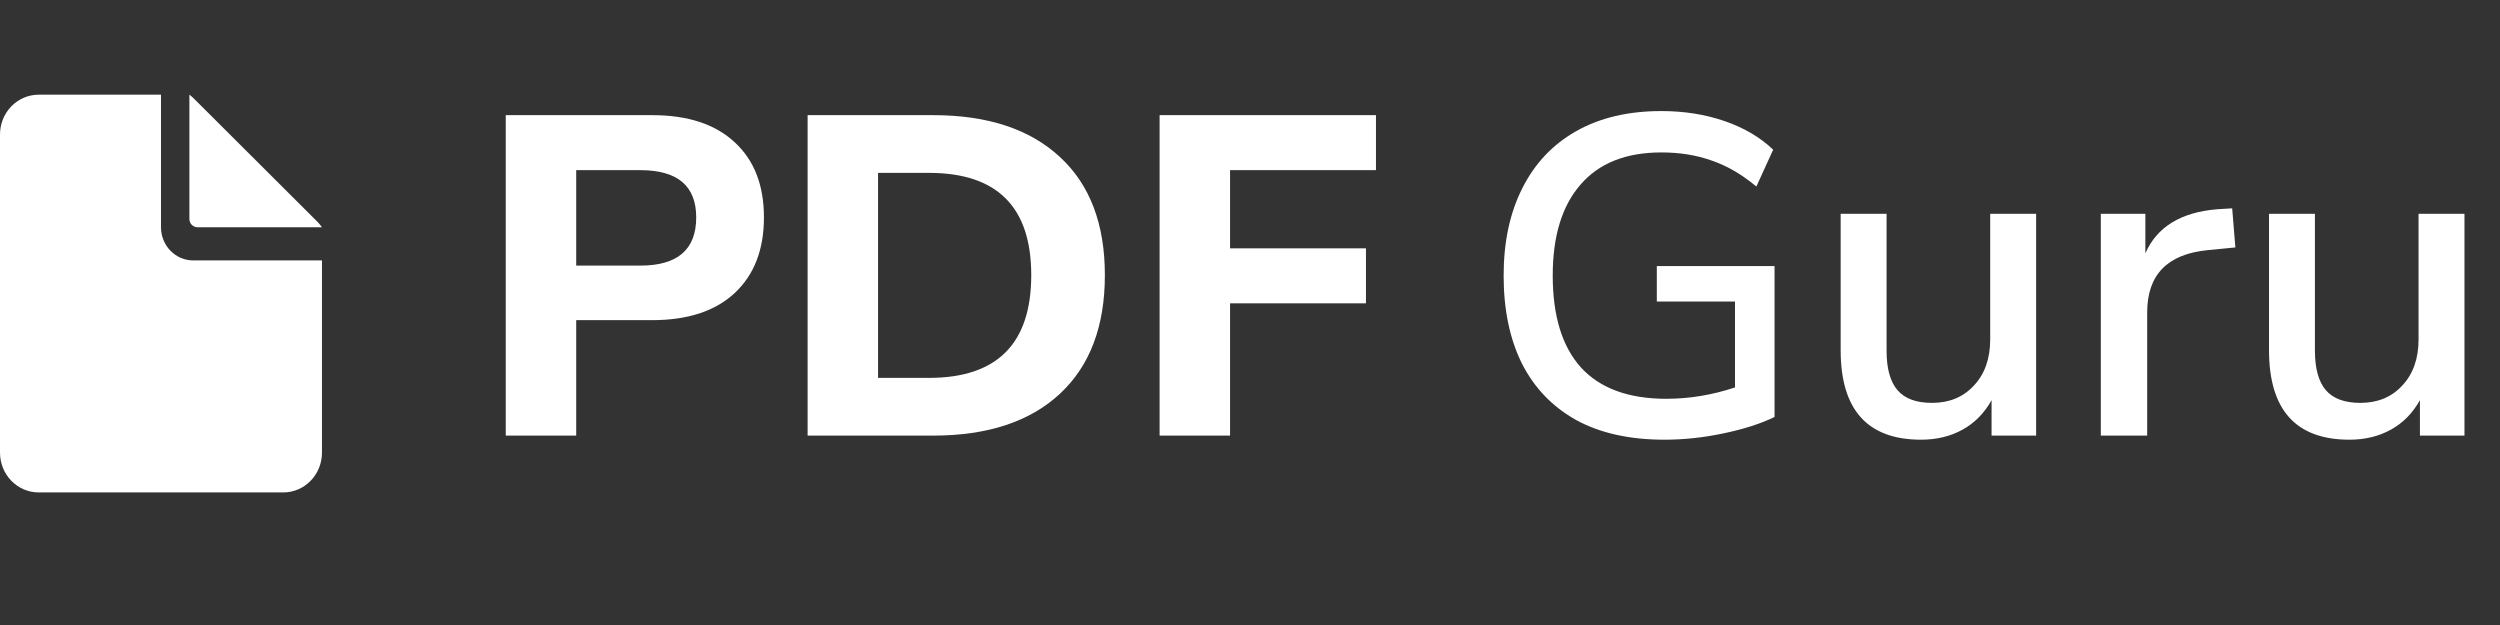 <svg width="132" height="33" viewBox="0 0 132 33" fill="none" xmlns="http://www.w3.org/2000/svg">
<rect x="0" y="0" width="132" height="33" fill="#333333" stroke="none"/>
<path d="M8.5 5V12C8.5 12.464 8.679 12.909 8.998 13.237C9.317 13.566 9.749 13.75 10.2 13.75H16.999L17 13.818V23.9C17 24.457 16.785 24.991 16.402 25.385C16.02 25.779 15.501 26 14.96 26H2.04C1.499 26 0.98 25.779 0.598 25.385C0.215 24.991 0 24.457 0 23.9V7.1C0 6.543 0.215 6.009 0.598 5.615C0.98 5.221 1.499 5 2.04 5H8.5Z" fill="white"/>
<path d="M10 5V11.564C10 11.68 10.046 11.79 10.128 11.872C10.21 11.954 10.321 12 10.437 12H17C16.92 11.886 16.83 11.779 16.731 11.681L10.231 5.199C10.159 5.127 10.082 5.061 10 5Z" fill="white"/>
<path d="M26.704 23V6.08H34.432C36.32 6.08 37.776 6.56 38.8 7.52C39.824 8.464 40.336 9.784 40.336 11.48C40.336 13.176 39.824 14.504 38.8 15.464C37.776 16.424 36.32 16.904 34.432 16.904H30.424V23H26.704ZM30.424 14.024H33.808C35.776 14.024 36.76 13.176 36.76 11.48C36.76 9.816 35.776 8.984 33.808 8.984H30.424V14.024ZM42.642 23V6.08H49.266C52.145 6.08 54.377 6.816 55.962 8.288C57.545 9.744 58.337 11.824 58.337 14.528C58.337 17.232 57.545 19.32 55.962 20.792C54.377 22.264 52.145 23 49.266 23H42.642ZM46.361 19.952H49.05C52.65 19.952 54.45 18.144 54.45 14.528C54.45 10.928 52.65 9.128 49.05 9.128H46.361V19.952ZM61.227 23V6.08H72.651V8.984H64.947V13.112H72.123V16.016H64.947V23H61.227Z" fill="white"/>
<path d="M87.888 23.216C86.048 23.216 84.496 22.872 83.232 22.184C81.968 21.48 81.008 20.48 80.352 19.184C79.712 17.888 79.392 16.344 79.392 14.552C79.392 12.776 79.72 11.24 80.376 9.944C81.032 8.632 81.984 7.624 83.232 6.92C84.48 6.216 85.976 5.864 87.72 5.864C88.92 5.864 90.032 6.04 91.056 6.392C92.08 6.744 92.936 7.248 93.624 7.904L92.736 9.848C91.968 9.208 91.184 8.752 90.384 8.48C89.584 8.192 88.696 8.048 87.72 8.048C85.848 8.048 84.424 8.616 83.448 9.752C82.472 10.872 81.984 12.472 81.984 14.552C81.984 16.68 82.48 18.296 83.472 19.4C84.48 20.504 85.984 21.056 87.984 21.056C89.2 21.056 90.408 20.856 91.608 20.456V15.92H87.48V14.048H93.696V22.016C92.976 22.368 92.08 22.656 91.008 22.88C89.952 23.104 88.912 23.216 87.888 23.216ZM101.435 23.216C98.603 23.216 97.187 21.64 97.187 18.488V11.288H99.611V18.512C99.611 19.456 99.803 20.152 100.187 20.6C100.571 21.048 101.179 21.272 102.011 21.272C102.923 21.272 103.659 20.968 104.219 20.36C104.795 19.752 105.083 18.936 105.083 17.912V11.288H107.507V23H105.155V21.128C104.771 21.816 104.259 22.336 103.619 22.688C102.979 23.04 102.251 23.216 101.435 23.216ZM110.923 23V11.288H113.275V13.376C113.883 11.984 115.147 11.208 117.067 11.048L117.859 11L118.027 13.064L116.563 13.208C114.435 13.416 113.371 14.512 113.371 16.496V23H110.923ZM124.052 23.216C121.22 23.216 119.804 21.64 119.804 18.488V11.288H122.228V18.512C122.228 19.456 122.42 20.152 122.804 20.6C123.188 21.048 123.796 21.272 124.628 21.272C125.54 21.272 126.276 20.968 126.836 20.36C127.412 19.752 127.7 18.936 127.7 17.912V11.288H130.124V23H127.772V21.128C127.388 21.816 126.876 22.336 126.236 22.688C125.596 23.04 124.868 23.216 124.052 23.216Z" fill="white"/>
</svg>
